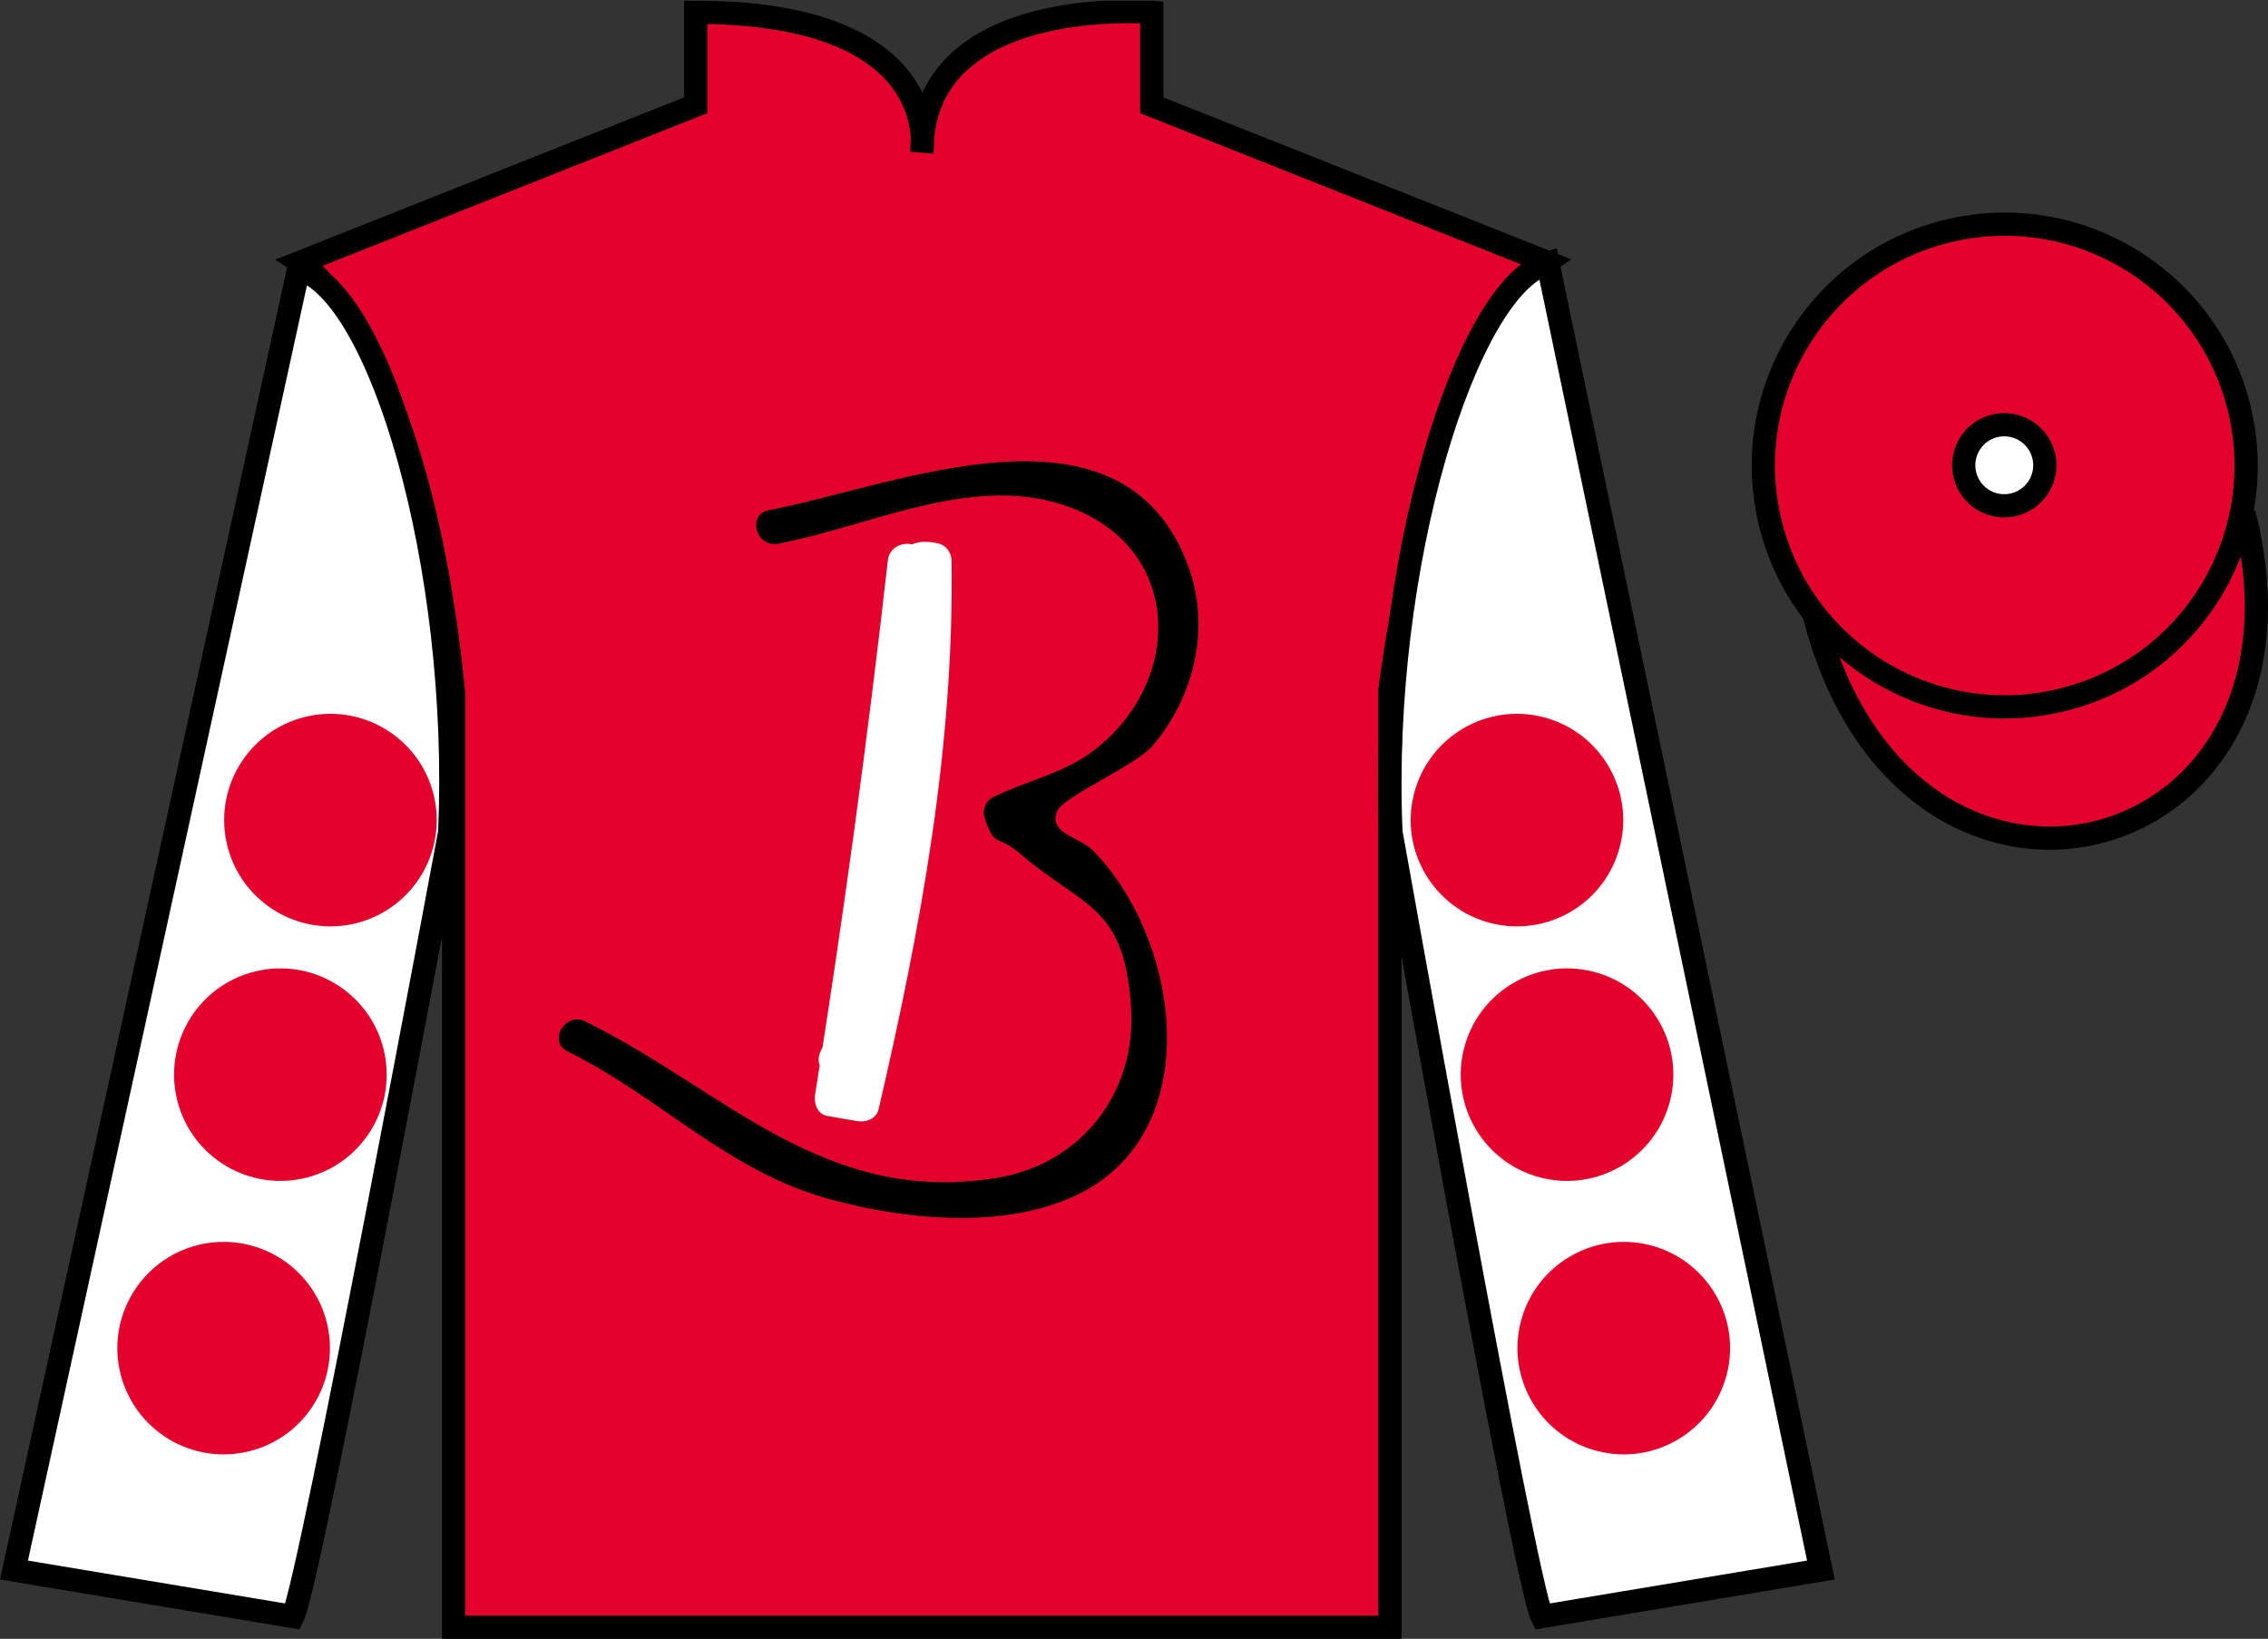 <?xml version="1.0" encoding="UTF-8"?>
<svg xmlns="http://www.w3.org/2000/svg" xmlns:xlink="http://www.w3.org/1999/xlink" width="97.59pt" height="70.53pt" viewBox="0 0 97.59 70.53" version="1.1">
<rect x="0" y="0" width="97.59" height="70.53" fill="#333333" stroke="none"/>
<defs>
<clipPath id="clip1">
  <path d="M 0 70.531 L 97.59 70.531 L 97.59 0.031 L 0 0.031 L 0 70.531 Z M 0 70.531 "/>
</clipPath>
</defs>
<g id="surface0">
<g clip-path="url(#clip1)" clip-rule="nonzero">
<path style=" stroke:none;fill-rule:nonzero;fill:rgb(89.43%,1.152%,17.935%);fill-opacity:1;" d="M 12.934 11.281 C 12.934 11.281 18.02 14.531 19.52 29.863 C 19.52 29.863 19.52 44.863 19.52 70.031 L 59.809 70.031 L 59.809 29.695 C 59.809 29.695 61.602 14.695 66.559 11.281 L 49.559 4.531 L 49.559 0.531 C 49.559 0.531 39.668 -0.305 39.668 6.531 C 39.668 6.531 40.684 0.531 29.934 0.531 L 29.934 4.531 L 12.934 11.281 "/>
<path style="fill:none;stroke-width:10;stroke-linecap:butt;stroke-linejoin:miter;stroke:rgb(0%,0%,0%);stroke-opacity:1;stroke-miterlimit:4;" d="M 129.336 592.487 C 129.336 592.487 180.195 559.987 195.195 406.667 C 195.195 406.667 195.195 256.667 195.195 4.987 L 598.086 4.987 L 598.086 408.347 C 598.086 408.347 616.016 558.347 665.586 592.487 L 495.586 659.987 L 495.586 699.987 C 495.586 699.987 396.68 708.347 396.68 639.987 C 396.68 639.987 406.836 699.987 299.336 699.987 L 299.336 659.987 L 129.336 592.487 Z M 129.336 592.487 " transform="matrix(0.1,0,0,-0.1,0,70.53)"/>
<path style=" stroke:none;fill-rule:nonzero;fill:rgb(100%,100%,100%);fill-opacity:1;" d="M 12.602 69.57 C 13.352 68.07 19.352 35.82 19.352 35.82 C 19.852 24.32 16.352 12.57 12.852 11.57 L 0.602 67.57 L 12.602 69.57 "/>
<path style="fill:none;stroke-width:10;stroke-linecap:butt;stroke-linejoin:miter;stroke:rgb(0%,0%,0%);stroke-opacity:1;stroke-miterlimit:4;" d="M 126.016 9.597 C 133.516 24.597 193.516 347.097 193.516 347.097 C 198.516 462.097 163.516 579.597 128.516 589.597 L 6.016 29.597 L 126.016 9.597 Z M 126.016 9.597 " transform="matrix(0.1,0,0,-0.1,0,70.53)"/>
<path style=" stroke:none;fill-rule:nonzero;fill:rgb(100%,100%,100%);fill-opacity:1;" d="M 78.352 67.57 L 66.602 11.32 C 63.102 12.32 59.352 24.32 59.852 35.82 C 59.852 35.82 65.602 68.07 66.352 69.57 L 78.352 67.57 "/>
<path style="fill:none;stroke-width:10;stroke-linecap:butt;stroke-linejoin:miter;stroke:rgb(0%,0%,0%);stroke-opacity:1;stroke-miterlimit:4;" d="M 783.516 29.597 L 666.016 592.097 C 631.016 582.097 593.516 462.097 598.516 347.097 C 598.516 347.097 656.016 24.597 663.516 9.597 L 783.516 29.597 Z M 783.516 29.597 " transform="matrix(0.1,0,0,-0.1,0,70.53)"/>
<path style="fill-rule:nonzero;fill:rgb(89.43%,1.152%,17.935%);fill-opacity:1;stroke-width:10;stroke-linecap:butt;stroke-linejoin:miter;stroke:rgb(0%,0%,0%);stroke-opacity:1;stroke-miterlimit:4;" d="M 780.703 440.495 C 820.391 284.87 1004.336 332.448 965.547 484.441 " transform="matrix(0.1,0,0,-0.1,0,70.53)"/>
<path style=" stroke:none;fill-rule:nonzero;fill:rgb(98.431%,74.096%,30.607%);fill-opacity:1;" d="M 86.691 21.727 C 87.625 21.488 88.191 20.539 87.953 19.605 C 87.715 18.672 86.762 18.105 85.828 18.344 C 84.895 18.582 84.332 19.535 84.57 20.469 C 84.809 21.402 85.758 21.965 86.691 21.727 "/>
<path style="fill:none;stroke-width:10;stroke-linecap:butt;stroke-linejoin:miter;stroke:rgb(0%,0%,0%);stroke-opacity:1;stroke-miterlimit:4;" d="M 866.914 488.034 C 876.25 490.417 881.914 499.909 879.531 509.245 C 877.148 518.581 867.617 524.245 858.281 521.862 C 848.945 519.48 843.32 509.948 845.703 500.613 C 848.086 491.277 857.578 485.652 866.914 488.034 Z M 866.914 488.034 " transform="matrix(0.1,0,0,-0.1,0,70.53)"/>
<path style=" stroke:none;fill-rule:nonzero;fill:rgb(89.43%,1.152%,17.935%);fill-opacity:1;" d="M 88.828 30.098 C 94.387 28.68 97.742 23.023 96.324 17.469 C 94.906 11.91 89.25 8.555 83.691 9.973 C 78.137 11.391 74.781 17.047 76.199 22.605 C 77.613 28.16 83.27 31.516 88.828 30.098 "/>
<path style="fill:none;stroke-width:10;stroke-linecap:butt;stroke-linejoin:miter;stroke:rgb(0%,0%,0%);stroke-opacity:1;stroke-miterlimit:4;" d="M 888.281 404.323 C 943.867 418.503 977.422 475.066 963.242 530.612 C 949.062 586.198 892.5 619.753 836.914 605.573 C 781.367 591.394 747.812 534.831 761.992 479.245 C 776.133 423.698 832.695 390.144 888.281 404.323 Z M 888.281 404.323 " transform="matrix(0.1,0,0,-0.1,0,70.53)"/>
<path style=" stroke:none;fill-rule:nonzero;fill:rgb(100%,100%,100%);fill-opacity:1;" d="M 86.672 21.715 C 87.605 21.477 88.172 20.527 87.934 19.594 C 87.695 18.66 86.746 18.094 85.809 18.332 C 84.875 18.57 84.312 19.523 84.551 20.457 C 84.789 21.391 85.738 21.953 86.672 21.715 "/>
<path style="fill:none;stroke-width:10;stroke-linecap:butt;stroke-linejoin:miter;stroke:rgb(0%,0%,0%);stroke-opacity:1;stroke-miterlimit:4;" d="M 866.719 488.152 C 876.055 490.534 881.719 500.027 879.336 509.363 C 876.953 518.698 867.461 524.362 858.086 521.98 C 848.75 519.597 843.125 510.066 845.508 500.73 C 847.891 491.394 857.383 485.769 866.719 488.152 Z M 866.719 488.152 " transform="matrix(0.1,0,0,-0.1,0,70.53)"/>
<path style=" stroke:none;fill-rule:nonzero;fill:rgb(100%,100%,100%);fill-opacity:1;" d="M 38.203 24.121 C 37.336 31.805 36.293 39.465 35.074 47.105 C 35.012 47.473 35.164 47.953 35.598 48.027 C 36.027 48.102 36.457 48.176 36.887 48.25 C 37.273 48.316 37.711 48.152 37.809 47.727 C 39.621 39.926 41.059 32.156 40.945 24.117 C 40.938 23.797 40.715 23.469 40.395 23.395 C 38.43 22.926 38.391 24.691 38.348 26.223 C 38.168 32.922 38.352 39.047 35.309 45.25 C 34.887 46.113 36.18 46.875 36.605 46.008 C 38.555 42.027 39.531 37.852 39.824 33.441 C 39.965 31.352 40.469 28.418 39.676 26.48 C 39.035 24.91 39.383 28.977 39.348 29.57 C 39.238 31.355 39.027 33.125 38.785 34.895 C 38.375 37.883 37.785 40.824 37.172 43.77 C 36.152 48.688 37.445 41.551 37.613 40.387 C 38.402 34.977 39.09 29.555 39.703 24.121 C 39.812 23.16 38.309 23.168 38.203 24.121 L 38.203 24.121 "/>
<path style=" stroke:none;fill-rule:nonzero;fill:rgb(0%,0%,0%);fill-opacity:1;" d="M 33.477 23.402 C 37.445 22.648 41.75 20.414 45.758 21.734 C 50.961 23.441 50.969 29.367 47.023 32.328 C 45.703 33.316 44.156 33.598 42.703 34.324 C 42.422 34.465 42.262 34.871 42.359 35.172 C 42.816 36.559 42.871 35.859 43.895 36.742 C 46.637 39.098 48.371 38.906 48.668 43.355 C 48.91 46.957 46.586 50.078 42.91 50.688 C 35.449 51.922 31.164 46.902 25.184 43.957 C 24.32 43.531 23.559 44.824 24.426 45.254 C 28.441 47.23 31.277 50.41 35.738 51.621 C 38.93 52.488 43.062 52.91 46.176 51.504 C 52.047 48.855 50.793 40.379 47.004 36.582 C 46.434 36.012 45.074 35.859 45.492 34.898 C 45.754 34.293 48.867 32.93 49.555 32.141 C 51.371 30.047 52.105 27.074 51.145 24.41 C 48.34 16.652 38.523 20.922 33.078 21.957 C 32.129 22.137 32.531 23.582 33.477 23.402 L 33.477 23.402 "/>
<path style=" stroke:none;fill-rule:nonzero;fill:rgb(89.43%,1.152%,17.935%);fill-opacity:1;" d="M 66.418 50.195 C 68.598 50.754 70.816 49.438 71.375 47.258 C 71.934 45.078 70.617 42.859 68.438 42.305 C 66.258 41.746 64.039 43.062 63.48 45.242 C 62.926 47.422 64.238 49.641 66.418 50.195 "/>
<path style="fill:none;stroke-width:10;stroke-linecap:butt;stroke-linejoin:miter;stroke:rgb(89.43%,1.152%,17.935%);stroke-opacity:1;stroke-miterlimit:4;" d="M 664.18 203.347 C 685.977 197.761 708.164 210.925 713.75 232.722 C 719.336 254.519 706.172 276.706 684.375 282.253 C 662.578 287.839 640.391 274.675 634.805 252.878 C 629.258 231.081 642.383 208.894 664.18 203.347 Z M 664.18 203.347 " transform="matrix(0.1,0,0,-0.1,0,70.53)"/>
<path style=" stroke:none;fill-rule:nonzero;fill:rgb(89.43%,1.152%,17.935%);fill-opacity:1;" d="M 64.266 39.242 C 66.445 39.797 68.66 38.484 69.219 36.305 C 69.777 34.125 68.461 31.906 66.281 31.348 C 64.102 30.793 61.887 32.105 61.328 34.285 C 60.77 36.465 62.086 38.684 64.266 39.242 "/>
<path style="fill:none;stroke-width:10;stroke-linecap:butt;stroke-linejoin:miter;stroke:rgb(89.43%,1.152%,17.935%);stroke-opacity:1;stroke-miterlimit:4;" d="M 642.656 312.878 C 664.453 307.331 686.602 320.456 692.188 342.253 C 697.773 364.05 684.609 386.238 662.812 391.823 C 641.016 397.37 618.867 384.245 613.281 362.448 C 607.695 340.652 620.859 318.464 642.656 312.878 Z M 642.656 312.878 " transform="matrix(0.1,0,0,-0.1,0,70.53)"/>
<path style=" stroke:none;fill-rule:nonzero;fill:rgb(89.43%,1.152%,17.935%);fill-opacity:1;" d="M 68.859 61.965 C 71.039 62.523 73.258 61.207 73.816 59.027 C 74.375 56.852 73.059 54.633 70.879 54.074 C 68.699 53.52 66.48 54.832 65.922 57.012 C 65.367 59.191 66.684 61.41 68.859 61.965 "/>
<path style="fill:none;stroke-width:10;stroke-linecap:butt;stroke-linejoin:miter;stroke:rgb(89.43%,1.152%,17.935%);stroke-opacity:1;stroke-miterlimit:4;" d="M 688.594 85.652 C 710.391 80.066 732.578 93.23 738.164 115.027 C 743.75 136.784 730.586 158.972 708.789 164.558 C 686.992 170.105 664.805 156.98 659.219 135.183 C 653.672 113.386 666.836 91.198 688.594 85.652 Z M 688.594 85.652 " transform="matrix(0.1,0,0,-0.1,0,70.53)"/>
<path style=" stroke:none;fill-rule:nonzero;fill:rgb(89.43%,1.152%,17.935%);fill-opacity:1;" d="M 13.074 50.195 C 10.895 50.754 8.676 49.438 8.117 47.258 C 7.562 45.078 8.875 42.859 11.055 42.305 C 13.234 41.746 15.453 43.062 16.012 45.242 C 16.566 47.422 15.254 49.641 13.074 50.195 "/>
<path style="fill:none;stroke-width:10;stroke-linecap:butt;stroke-linejoin:miter;stroke:rgb(89.43%,1.152%,17.935%);stroke-opacity:1;stroke-miterlimit:4;" d="M 130.742 203.347 C 108.945 197.761 86.758 210.925 81.172 232.722 C 75.625 254.519 88.75 276.706 110.547 282.253 C 132.344 287.839 154.531 274.675 160.117 252.878 C 165.664 231.081 152.539 208.894 130.742 203.347 Z M 130.742 203.347 " transform="matrix(0.1,0,0,-0.1,0,70.53)"/>
<path style=" stroke:none;fill-rule:nonzero;fill:rgb(89.43%,1.152%,17.935%);fill-opacity:1;" d="M 15.227 39.242 C 13.047 39.797 10.832 38.484 10.273 36.305 C 9.715 34.125 11.031 31.906 13.211 31.348 C 15.391 30.793 17.605 32.105 18.164 34.285 C 18.723 36.465 17.406 38.684 15.227 39.242 "/>
<path style="fill:none;stroke-width:10;stroke-linecap:butt;stroke-linejoin:miter;stroke:rgb(89.43%,1.152%,17.935%);stroke-opacity:1;stroke-miterlimit:4;" d="M 152.266 312.878 C 130.469 307.331 108.32 320.456 102.734 342.253 C 97.148 364.05 110.312 386.238 132.109 391.823 C 153.906 397.37 176.055 384.245 181.641 362.448 C 187.227 340.652 174.062 318.464 152.266 312.878 Z M 152.266 312.878 " transform="matrix(0.1,0,0,-0.1,0,70.53)"/>
<path style=" stroke:none;fill-rule:nonzero;fill:rgb(89.43%,1.152%,17.935%);fill-opacity:1;" d="M 10.633 61.965 C 8.453 62.523 6.234 61.207 5.676 59.027 C 5.121 56.852 6.438 54.633 8.613 54.074 C 10.793 53.52 13.012 54.832 13.57 57.012 C 14.125 59.191 12.812 61.41 10.633 61.965 "/>
<path style="fill:none;stroke-width:10;stroke-linecap:butt;stroke-linejoin:miter;stroke:rgb(89.43%,1.152%,17.935%);stroke-opacity:1;stroke-miterlimit:4;" d="M 106.328 85.652 C 84.531 80.066 62.344 93.23 56.758 115.027 C 51.211 136.784 64.375 158.972 86.133 164.558 C 107.93 170.105 130.117 156.98 135.703 135.183 C 141.25 113.386 128.125 91.198 106.328 85.652 Z M 106.328 85.652 " transform="matrix(0.1,0,0,-0.1,0,70.53)"/>
</g>
</g>
</svg>
